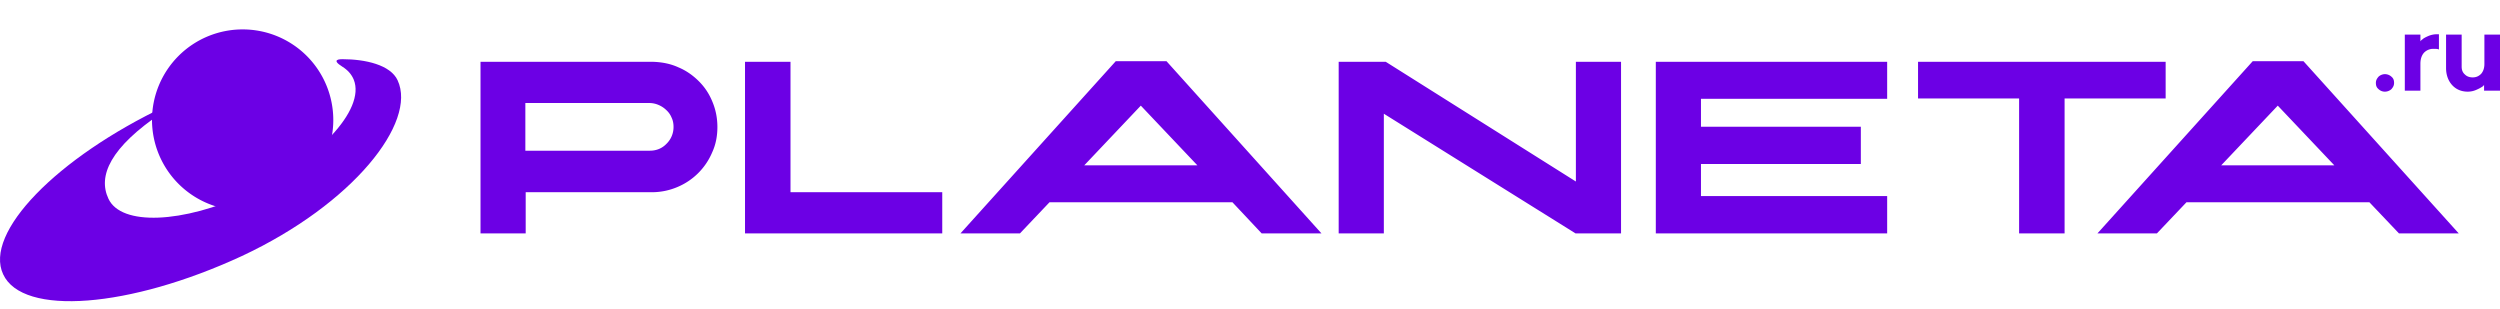 <svg xmlns="http://www.w3.org/2000/svg" fill="none" viewBox="0 0 170 21"><path fill="#6C00E5" d="M35.747 15.872h-3.072V4.204h11.756c.596.022 1.17.132 1.7.375.531.22.995.551 1.393.948.398.397.707.86.928 1.412.22.53.331 1.103.331 1.698 0 .618-.11 1.191-.353 1.72a4.416 4.416 0 0 1-2.364 2.36 4.448 4.448 0 0 1-1.724.354h-8.595v2.8Zm8.44-5.624c.442 0 .84-.155 1.15-.486a1.58 1.58 0 0 0 .463-1.147c0-.22-.044-.44-.132-.617a1.399 1.399 0 0 0-.354-.508 1.713 1.713 0 0 0-.53-.352 1.587 1.587 0 0 0-.64-.133h-8.42v3.243h8.463Zm39.618 3.507h-12.44l-2.01 2.118H65.31L75.873 4.16h3.447l10.54 11.712h-4.066l-1.989-2.118ZM73.73 11.241h7.69l-3.845-4.058-3.844 4.058Zm20.371-3.508v8.139H91.03V4.204h3.204l12.926 8.139V4.204h3.071v11.668h-3.093L94.101 7.733Zm21.565-1.037v1.92h10.871v2.536h-10.871v2.183h12.661v2.537h-15.732V4.204h15.732V6.72h-12.661v-.023Zm31.598 0h-6.872v9.176h-3.093V6.696h-6.872V4.204h16.837v2.492Zm13.855 7.059h-12.44l-2.011 2.118h-4.043L153.187 4.16h3.447l10.561 11.712h-4.065l-2.011-2.118Zm-10.076-2.514h7.69l-3.845-4.058-3.845 4.058Zm-86.97 1.829v2.802H50.661V4.204h3.093v8.867h10.319Zm97.664-7.013c-.133-.11-.177-.243-.177-.42 0-.176.066-.286.177-.419a.656.656 0 0 1 .442-.176.66.66 0 0 1 .442.176c.132.11.176.243.176.42 0 .176-.066.286-.176.419a.66.66 0 0 1-.442.176.617.617 0 0 1-.442-.176Zm4.11-3.75v1.06c-.088-.045-.199-.045-.354-.045a.864.864 0 0 0-.662.265c-.155.176-.243.419-.243.75v1.83h-1.061V2.352h1.061v.463a.374.374 0 0 1 .132-.133c.066-.066.177-.132.376-.22s.397-.132.596-.132h.155v-.023Zm3.07 3.86V5.77a.374.374 0 0 1-.132.132c-.067.044-.177.11-.376.199a1.462 1.462 0 0 1-.597.132c-.441 0-.795-.154-1.06-.44-.265-.288-.42-.685-.42-1.17V2.351h1.061v2.184c0 .22.066.397.221.53.132.132.309.198.53.198.243 0 .42-.088.574-.243.133-.154.221-.375.221-.662V2.351H170v3.816h-1.083ZM16.5 14.307c3.404 0 6.164-2.755 6.164-6.153A6.159 6.159 0 0 0 16.5 2a6.159 6.159 0 0 0-6.164 6.154 6.16 6.16 0 0 0 6.164 6.153Z"/><path fill="#6C00E5" d="M27.04 5.463c-.487-1.059-2.209-1.438-3.757-1.438-.155 0-.815.004 0 .512.353.22.619.507.773.882.818 2.051-2.497 5.536-7.18 7.72-4.464 2.073-8.64 2.227-9.502.375-.73-1.544.11-3.485 3.668-5.867.132-.089.11-.353.243-.442C3.838 10.735-1.111 15.83.215 18.653c1.325 2.867 8.595 2.293 16.218-1.236 7.601-3.55 11.932-9.109 10.606-11.954Z"/></svg>
